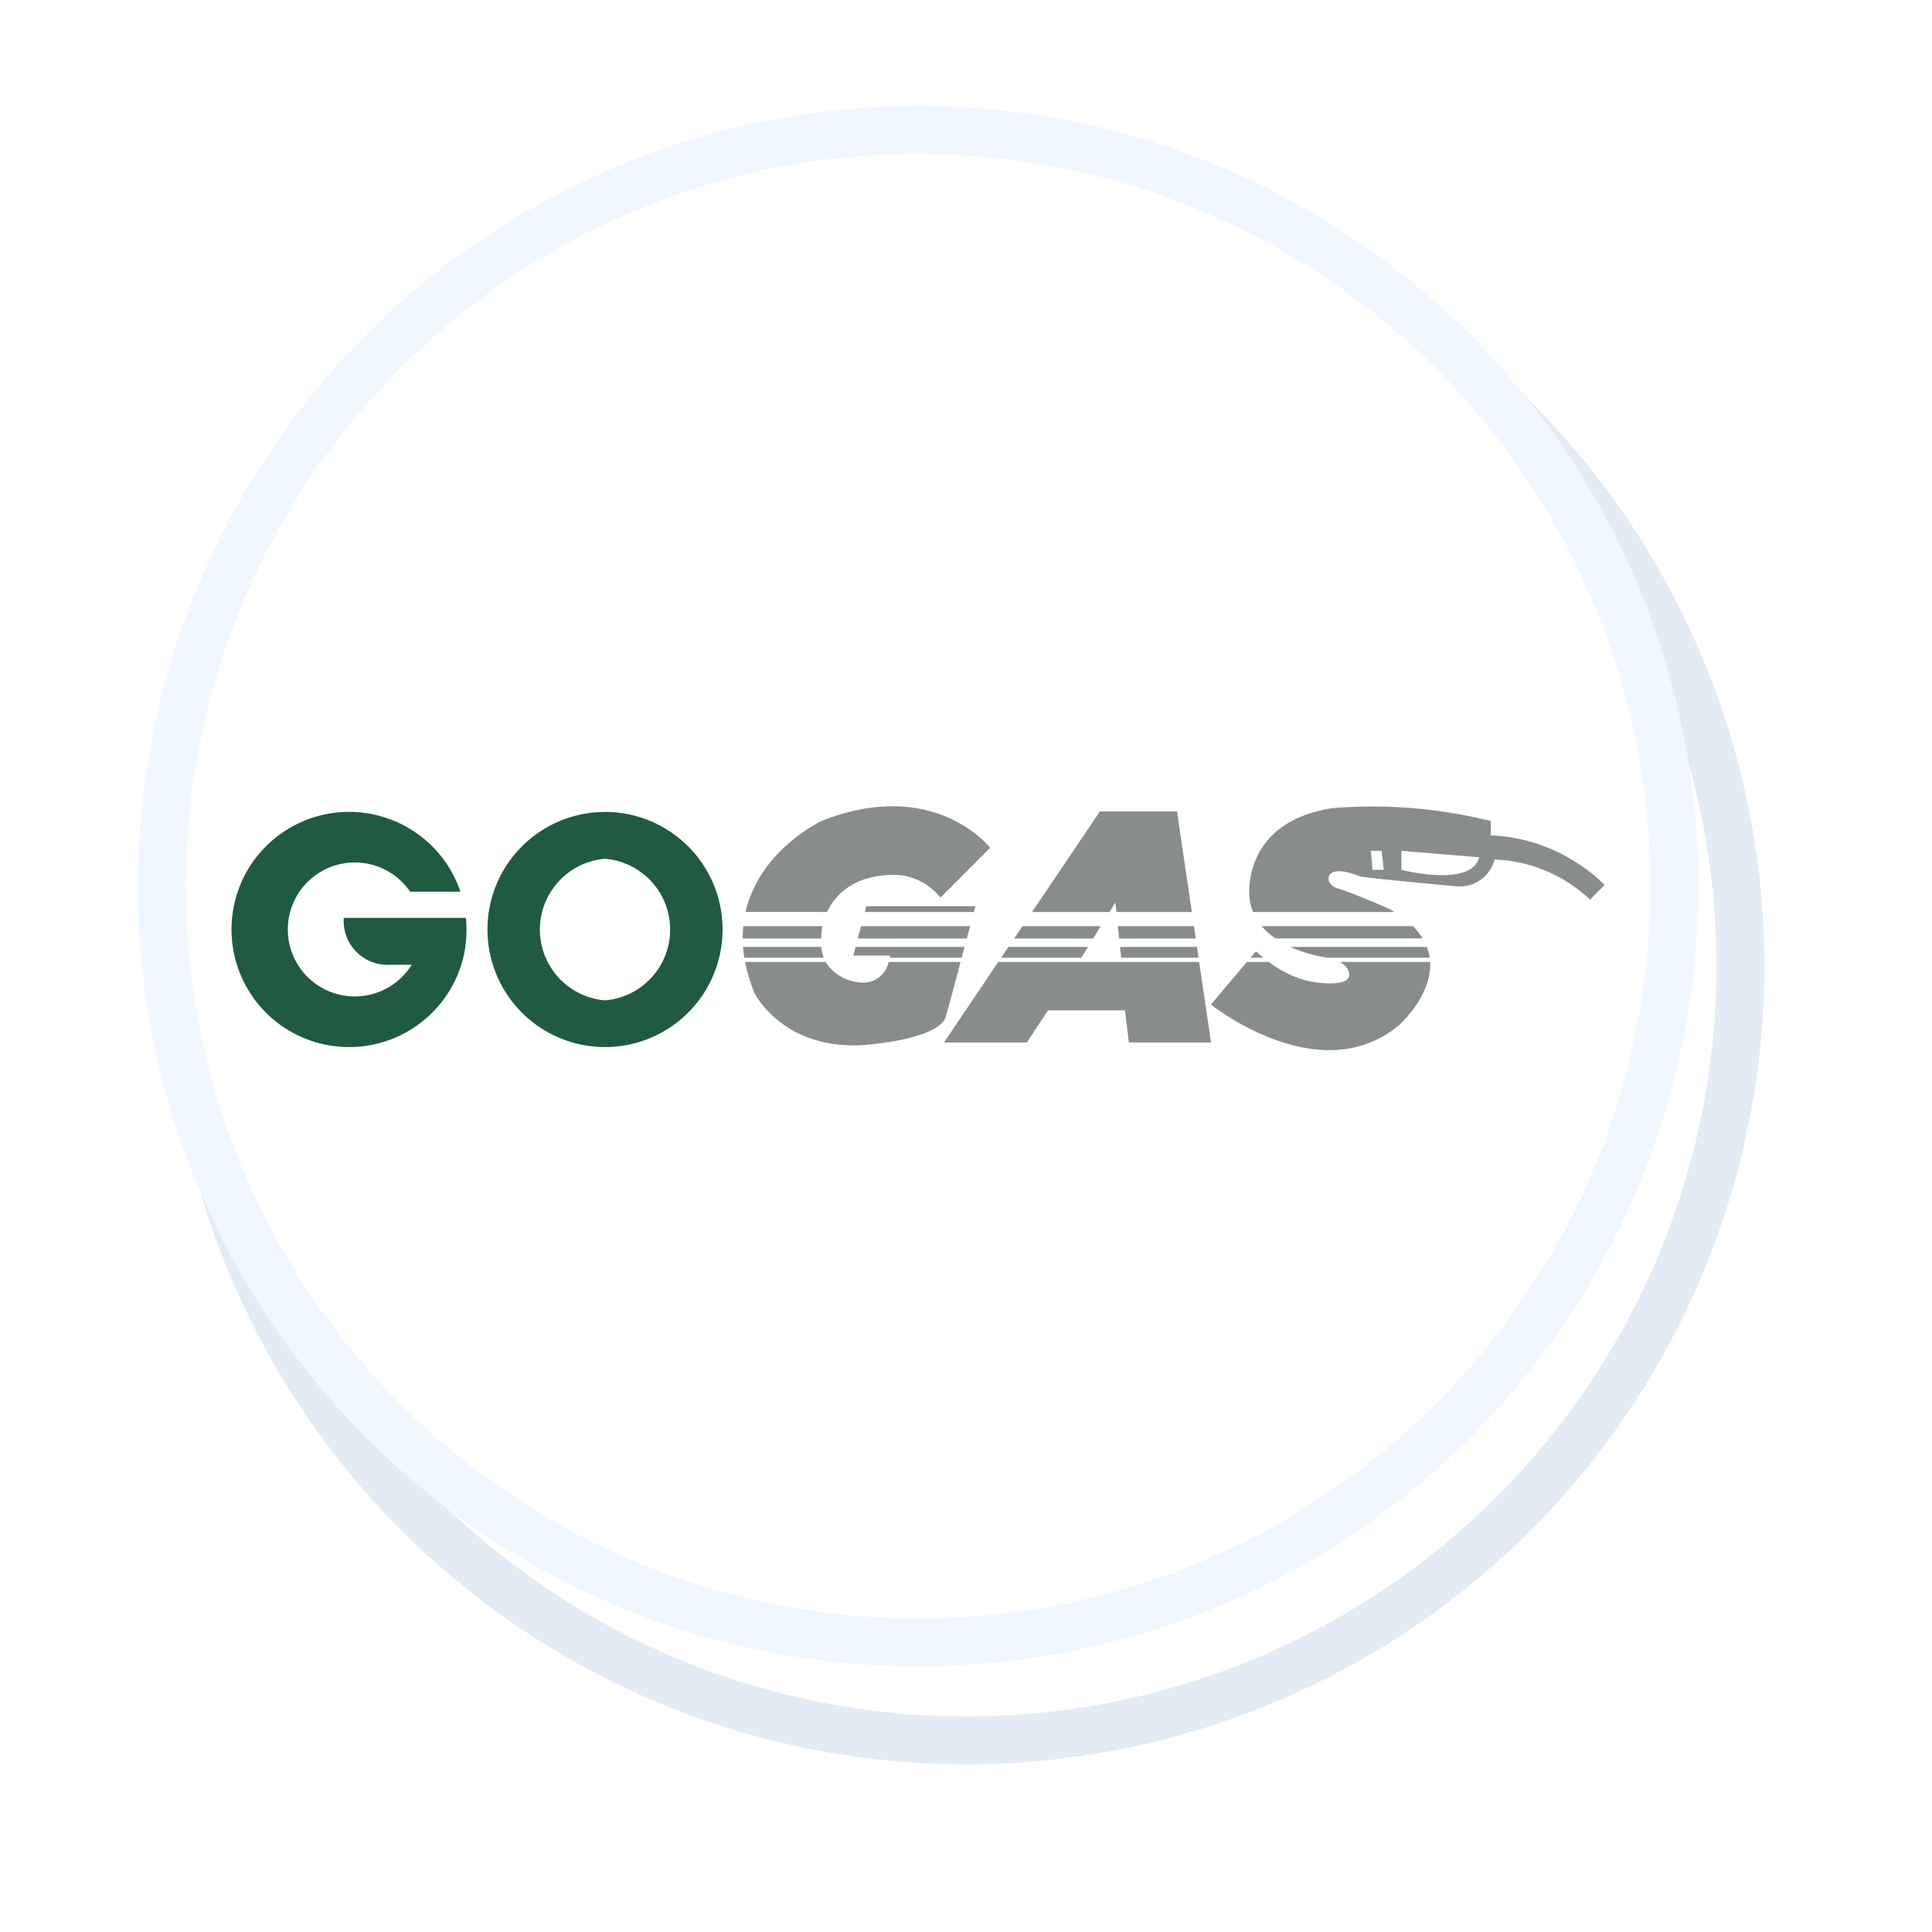 <svg xmlns="http://www.w3.org/2000/svg" xmlns:xlink="http://www.w3.org/1999/xlink" width="121" height="121" viewBox="0 0 121 121">
  <defs>
    <filter id="Elipse_5" x="0" y="0" width="121" height="121" filterUnits="userSpaceOnUse">
      <feOffset dx="3" dy="5" input="SourceAlpha"/>
      <feGaussianBlur stdDeviation="3.5" result="blur"/>
      <feFlood flood-opacity="0.161"/>
      <feComposite operator="in" in2="blur"/>
      <feComposite in="SourceGraphic"/>
    </filter>
    <clipPath id="clip-path">
      <path id="Trazado_10" data-name="Trazado 10" d="M0,0H86V15.27H0Z" transform="translate(7 45)" fill="#fff"/>
    </clipPath>
  </defs>
  <g id="Grupo_4" data-name="Grupo 4" transform="translate(-1597 -194)">
    <g transform="matrix(1, 0, 0, 1, 1597, 194)" filter="url(#Elipse_5)">
      <circle id="Elipse_5-2" data-name="Elipse 5" cx="48.5" cy="48.5" r="48.5" transform="translate(9 7)" fill="#fff" stroke="#e3ebf5" stroke-width="3"/>
    </g>
    <path id="Trazado_6" data-name="Trazado 6" d="M97.364,50A47.364,47.364,0,1,1,50,2.636,47.365,47.365,0,0,1,97.364,50Z" transform="translate(1604.5 199.5)" fill="#fff" stroke="#f1f7ff" stroke-width="3"/>
    <g id="Grupo_3" data-name="Grupo 3" transform="translate(1604.5 199.5)" clip-path="url(#clip-path)">
      <path id="Trazado_7" data-name="Trazado 7" d="M46.66,51.617h6.834l.1-.364H46.756Zm6.39,1.663.207-.775H46.426l-.2.774h6.829Zm-9.045-.752v-.023H39.053a7.417,7.417,0,0,0-.034.773h4.909A5.1,5.1,0,0,1,44.005,52.528Z" fill="#888c8d"/>
      <path id="Trazado_8" data-name="Trazado 8" d="M44.3,51.617c.456-.98,1.612-2.39,4.4-2.32a3.763,3.763,0,0,1,2.7,1.422L54.511,47.6s-3.456-4.473-10.536-1.692c0,0-3.9,1.808-4.78,5.708Zm-.214,2.863a2.817,2.817,0,0,1-.15-.673h-4.9c.017.219.045.445.081.673Zm4.072.265a1.635,1.635,0,0,1-1.4,1.287A2.825,2.825,0,0,1,44.2,54.745H39.168a10.31,10.31,0,0,0,.594,1.968s1.755,3.51,6.716,3.243c0,0,4.4-.26,5.2-1.623l.188-.616.792-2.968-4.5,0Zm4.572-.265.18-.673H46.083l-.143.54h2.3a.727.727,0,0,1-.017.133H52.73Zm7.493,0,.416-.674H55.657l-.455.674Zm-4.21-1.2h4.951l.476-.775h-4.9l-.523.774Zm-.99,1.465-3.4,5.043h5.186l1.327-2.01h4.823l.242,2.01h5.146L67.6,54.745ZM62.59,53.28h4.8l-.113-.775H62.509l.081.774Zm-.6-1.663.366-.594.061.594h4.726l-.928-6.3H61.389l-4.254,6.3h4.853Zm5.476,2.19h-4.82l.072.674h4.847l-.1-.674Zm4.153.673c-.291-.235-.457-.4-.457-.4l-.342.4Zm10.245-.673H73.32a8.78,8.78,0,0,0,2.327.673H82.04A3.053,3.053,0,0,0,81.862,53.807Zm-9.48-.532H81.6a4.213,4.213,0,0,0-.618-.773H71.515a4.342,4.342,0,0,0,.867.773Zm13.482-6.461v-.893a30.736,30.736,0,0,0-9.893-.81c-5.838.891-5.217,5.652-5.217,5.652a3.247,3.247,0,0,0,.221.857h8.862q-.158-.1-.319-.191s-2.552-1.123-3.256-1.287c0,0-.716-.249-.528-.778,0,0,.168-.684,1.94.021.229.09,6,.621,6,.621a2.26,2.26,0,0,0,2.433-1.676,9.209,9.209,0,0,1,5.974,2.512l.914-.92a10.9,10.9,0,0,0-7.132-3.108Zm-7.406,2.162-.105-1.19h.676l.134,1.19Zm1.81,0v-1.19l4.866.406C84.675,50.112,80.268,48.976,80.268,48.976ZM76.4,54.745c.72.386.6.908.6.908-.294.79-2.648.27-2.648.27a6.855,6.855,0,0,1-2.388-1.178h-1.37l-2.253,2.67s6.8,5.45,11.784,1.287c0,0,2.07-1.832,1.941-3.957H76.4Z" fill="#888c8d"/>
      <path id="Trazado_9" data-name="Trazado 9" d="M21.392,54.912a.2.2,0,0,1,.014-.048c.028-.09.052-.18.076-.268l.025-.1c.02-.08.039-.16.056-.24a.364.364,0,0,1,.02-.09c.02-.108.04-.218.057-.328v-.03c.015-.1.027-.2.038-.3,0-.036.007-.07.01-.1l.02-.247v-.1c0-.115.008-.229.008-.343,0-.248-.013-.493-.037-.733H14.031a2.751,2.751,0,0,0,2.938,2.938h1.316a4.195,4.195,0,1,1-.1-4.577h3.153a7.365,7.365,0,1,0,.049,4.584v-.013m9.005,2.236a4.45,4.45,0,0,1,0-8.869,4.45,4.45,0,0,1,0,8.869Zm0-11.8a7.362,7.362,0,1,0,7.362,7.362A7.362,7.362,0,0,0,30.39,45.35" fill="#205a41"/>
    </g>
  </g>
</svg>
